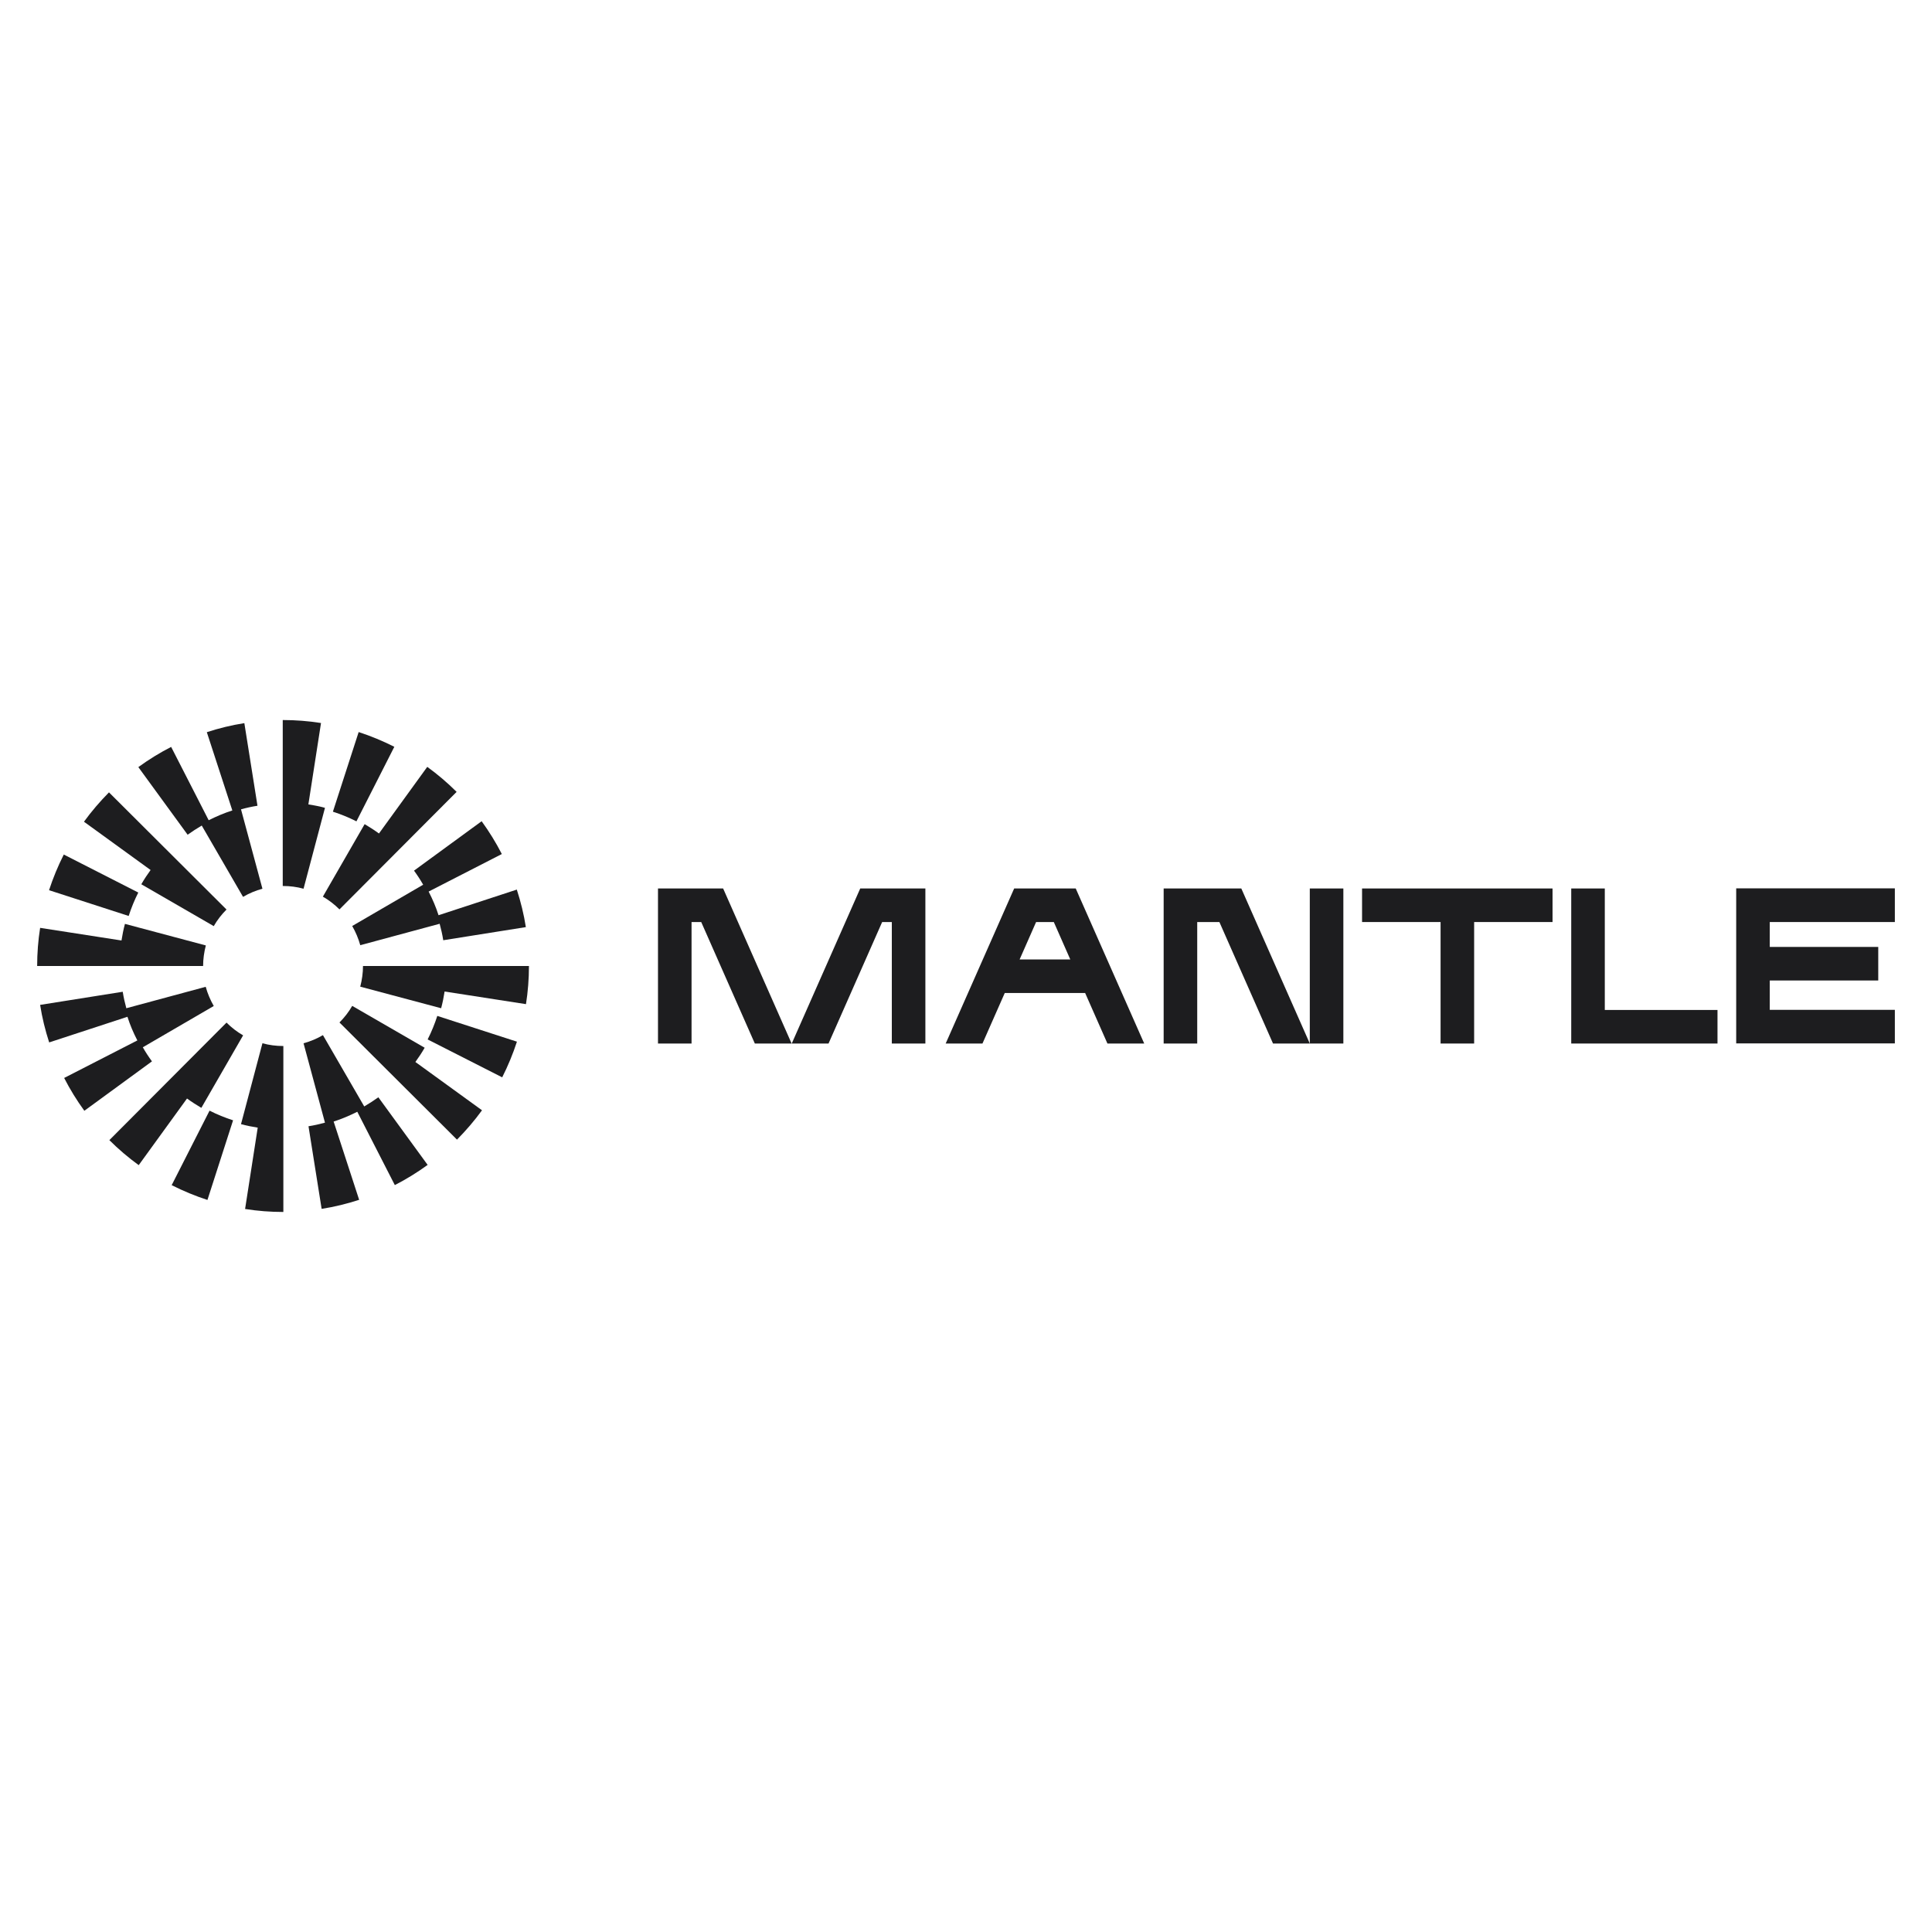 <?xml version="1.0" encoding="UTF-8"?>
<svg id="Layer_1" data-name="Layer 1" xmlns="http://www.w3.org/2000/svg" viewBox="0 0 156 156">
  <defs>
    <style>
      .cls-1 {
        fill-rule: evenodd;
      }

      .cls-1, .cls-2 {
        fill: #1d1d1f;
        stroke-width: 0px;
      }
    </style>
  </defs>
  <path class="cls-2" d="M24.9,64.95l1.02-6.57c-1.01-.16-2.04-.24-3.07-.24h-.02v13.4h.02c.56,0,1.12.07,1.66.22l1.73-6.53c-.44-.12-.89-.21-1.35-.28Z"/>
  <path class="cls-2" d="M19.62,72.41l-3.33-5.75h0c-.39.23-.78.48-1.14.74l-3.98-5.46c.84-.61,1.73-1.16,2.65-1.63l3.03,5.92c.62-.31,1.25-.58,1.91-.79l-2.06-6.32c.98-.32,2-.57,3.03-.73l1.06,6.67c-.45.07-.9.17-1.33.29l1.73,6.41c-.54.15-1.06.36-1.55.65Z"/>
  <path class="cls-2" d="M11.17,72.07l-6.02-3.07c-.47.93-.87,1.9-1.19,2.88l6.43,2.08c.21-.65.47-1.29.78-1.9h0Z"/>
  <path class="cls-2" d="M53.13,71.74h5.26l5.53,12.52h-2.97l-4.33-9.81h-.78v9.81h-2.71v-12.52Z"/>
  <path class="cls-2" d="M108.47,84.26h-2.71v-12.52h2.71v12.52Z"/>
  <path class="cls-2" d="M105.76,84.26l-5.53-12.52h-6.27v12.52h2.71v-9.81h1.79l4.33,9.81h2.97Z"/>
  <path class="cls-2" d="M69.46,71.74l-5.53,12.52h2.97s4.33-9.81,4.33-9.81h.78v9.81h2.71v-12.52h-5.26Z"/>
  <path class="cls-1" d="M81.9,71.74h4.96l5.53,12.52h-2.97l-1.8-4.08h-6.49l-1.8,4.08h-2.97l5.53-12.52ZM83.66,74.45l-1.33,3.02h4.09l-1.33-3.02h-1.43Z"/>
  <path class="cls-2" d="M109.98,74.45v-2.71h15.38v2.71h-6.33v9.81h-2.71v-9.81h-6.33Z"/>
  <path class="cls-2" d="M129.58,71.74h-2.71v12.52h11.81v-2.71h-9.1v-9.81Z"/>
  <path class="cls-2" d="M153,71.74v2.71h-10.1v2.01h8.76v2.71h-8.76v2.37h10.1v2.71h-12.81v-12.52h12.81Z"/>
  <path class="cls-2" d="M34.18,71.43l-5.74,3.34c.28.49.5,1.01.65,1.55l6.41-1.73c.12.44.22.88.29,1.33l6.67-1.06c-.16-1.03-.41-2.04-.73-3.03l-6.32,2.07c-.21-.66-.48-1.29-.8-1.91l5.91-3.03c-.47-.92-1.02-1.81-1.63-2.65l-5.46,3.99c.27.37.52.75.74,1.14h0Z"/>
  <path class="cls-2" d="M31.84,60.3c-.93-.47-1.9-.87-2.88-1.19l-2.08,6.43c.65.21,1.29.47,1.9.78l3.06-6.02Z"/>
  <path class="cls-2" d="M29.44,66.55l-3.37,5.85c.49.28.94.63,1.34,1.03l9.46-9.49c-.73-.73-1.53-1.41-2.37-2.02l-3.9,5.38c-.37-.27-.76-.52-1.15-.75h0Z"/>
  <path class="cls-2" d="M17.26,74.78l-5.85-3.38c.23-.4.48-.78.75-1.15l-5.38-3.9c.61-.84,1.29-1.63,2.02-2.37l9.49,9.46c-.4.4-.75.85-1.03,1.34Z"/>
  <path class="cls-2" d="M10.09,74.6l6.53,1.74h0c-.14.54-.22,1.1-.22,1.66H3c0-1.03.08-2.07.24-3.08l6.57,1.02c.07-.45.16-.9.28-1.35Z"/>
  <path class="cls-2" d="M34.53,83.93l6.02,3.06c.47-.93.87-1.9,1.19-2.88l-6.43-2.08c-.21.65-.47,1.29-.78,1.9h0Z"/>
  <path class="cls-2" d="M26.08,83.59l3.33,5.75c.39-.23.78-.48,1.14-.74l3.98,5.46c-.84.61-1.73,1.16-2.65,1.63l-3.03-5.92c-.62.31-1.25.58-1.91.79l2.06,6.32c-.98.32-2,.57-3.03.73l-1.06-6.67c.45-.07.89-.17,1.33-.29l-1.73-6.41c.54-.15,1.06-.36,1.55-.65Z"/>
  <path class="cls-2" d="M11.52,84.57l5.74-3.34c-.28-.49-.5-1.01-.65-1.55l-6.41,1.73c-.12-.44-.22-.88-.29-1.33l-6.67,1.06c.16,1.03.41,2.04.73,3.03l6.32-2.07c.21.66.48,1.29.8,1.91l-5.91,3.03c.47.92,1.02,1.81,1.63,2.65l5.46-3.99c-.27-.37-.52-.75-.74-1.14h0Z"/>
  <path class="cls-2" d="M13.87,95.7c.93.47,1.9.87,2.88,1.19l2.07-6.43c-.65-.21-1.29-.47-1.9-.78l-3.06,6.02Z"/>
  <path class="cls-2" d="M16.26,89.45l3.37-5.85c-.49-.28-.94-.63-1.34-1.03l-9.46,9.49c.73.73,1.53,1.41,2.37,2.02l3.9-5.38c.37.27.76.52,1.15.75h0Z"/>
  <path class="cls-2" d="M28.44,81.22l5.85,3.38h0c-.23.4-.48.78-.75,1.15l5.38,3.9c-.61.84-1.29,1.63-2.02,2.37l-9.49-9.46c.4-.4.75-.85,1.03-1.34Z"/>
  <path class="cls-2" d="M21.19,84.24l-1.73,6.53c.44.12.89.21,1.35.28l-1.02,6.57c1.01.16,2.04.24,3.07.24h.02v-13.4h-.02c-.56,0-1.12-.07-1.66-.22h0Z"/>
  <path class="cls-2" d="M29.09,79.66c.14-.54.22-1.1.22-1.66h13.4c0,1.03-.08,2.07-.24,3.08l-6.57-1.02c-.07.45-.16.9-.28,1.35l-6.53-1.74Z"/>
</svg>